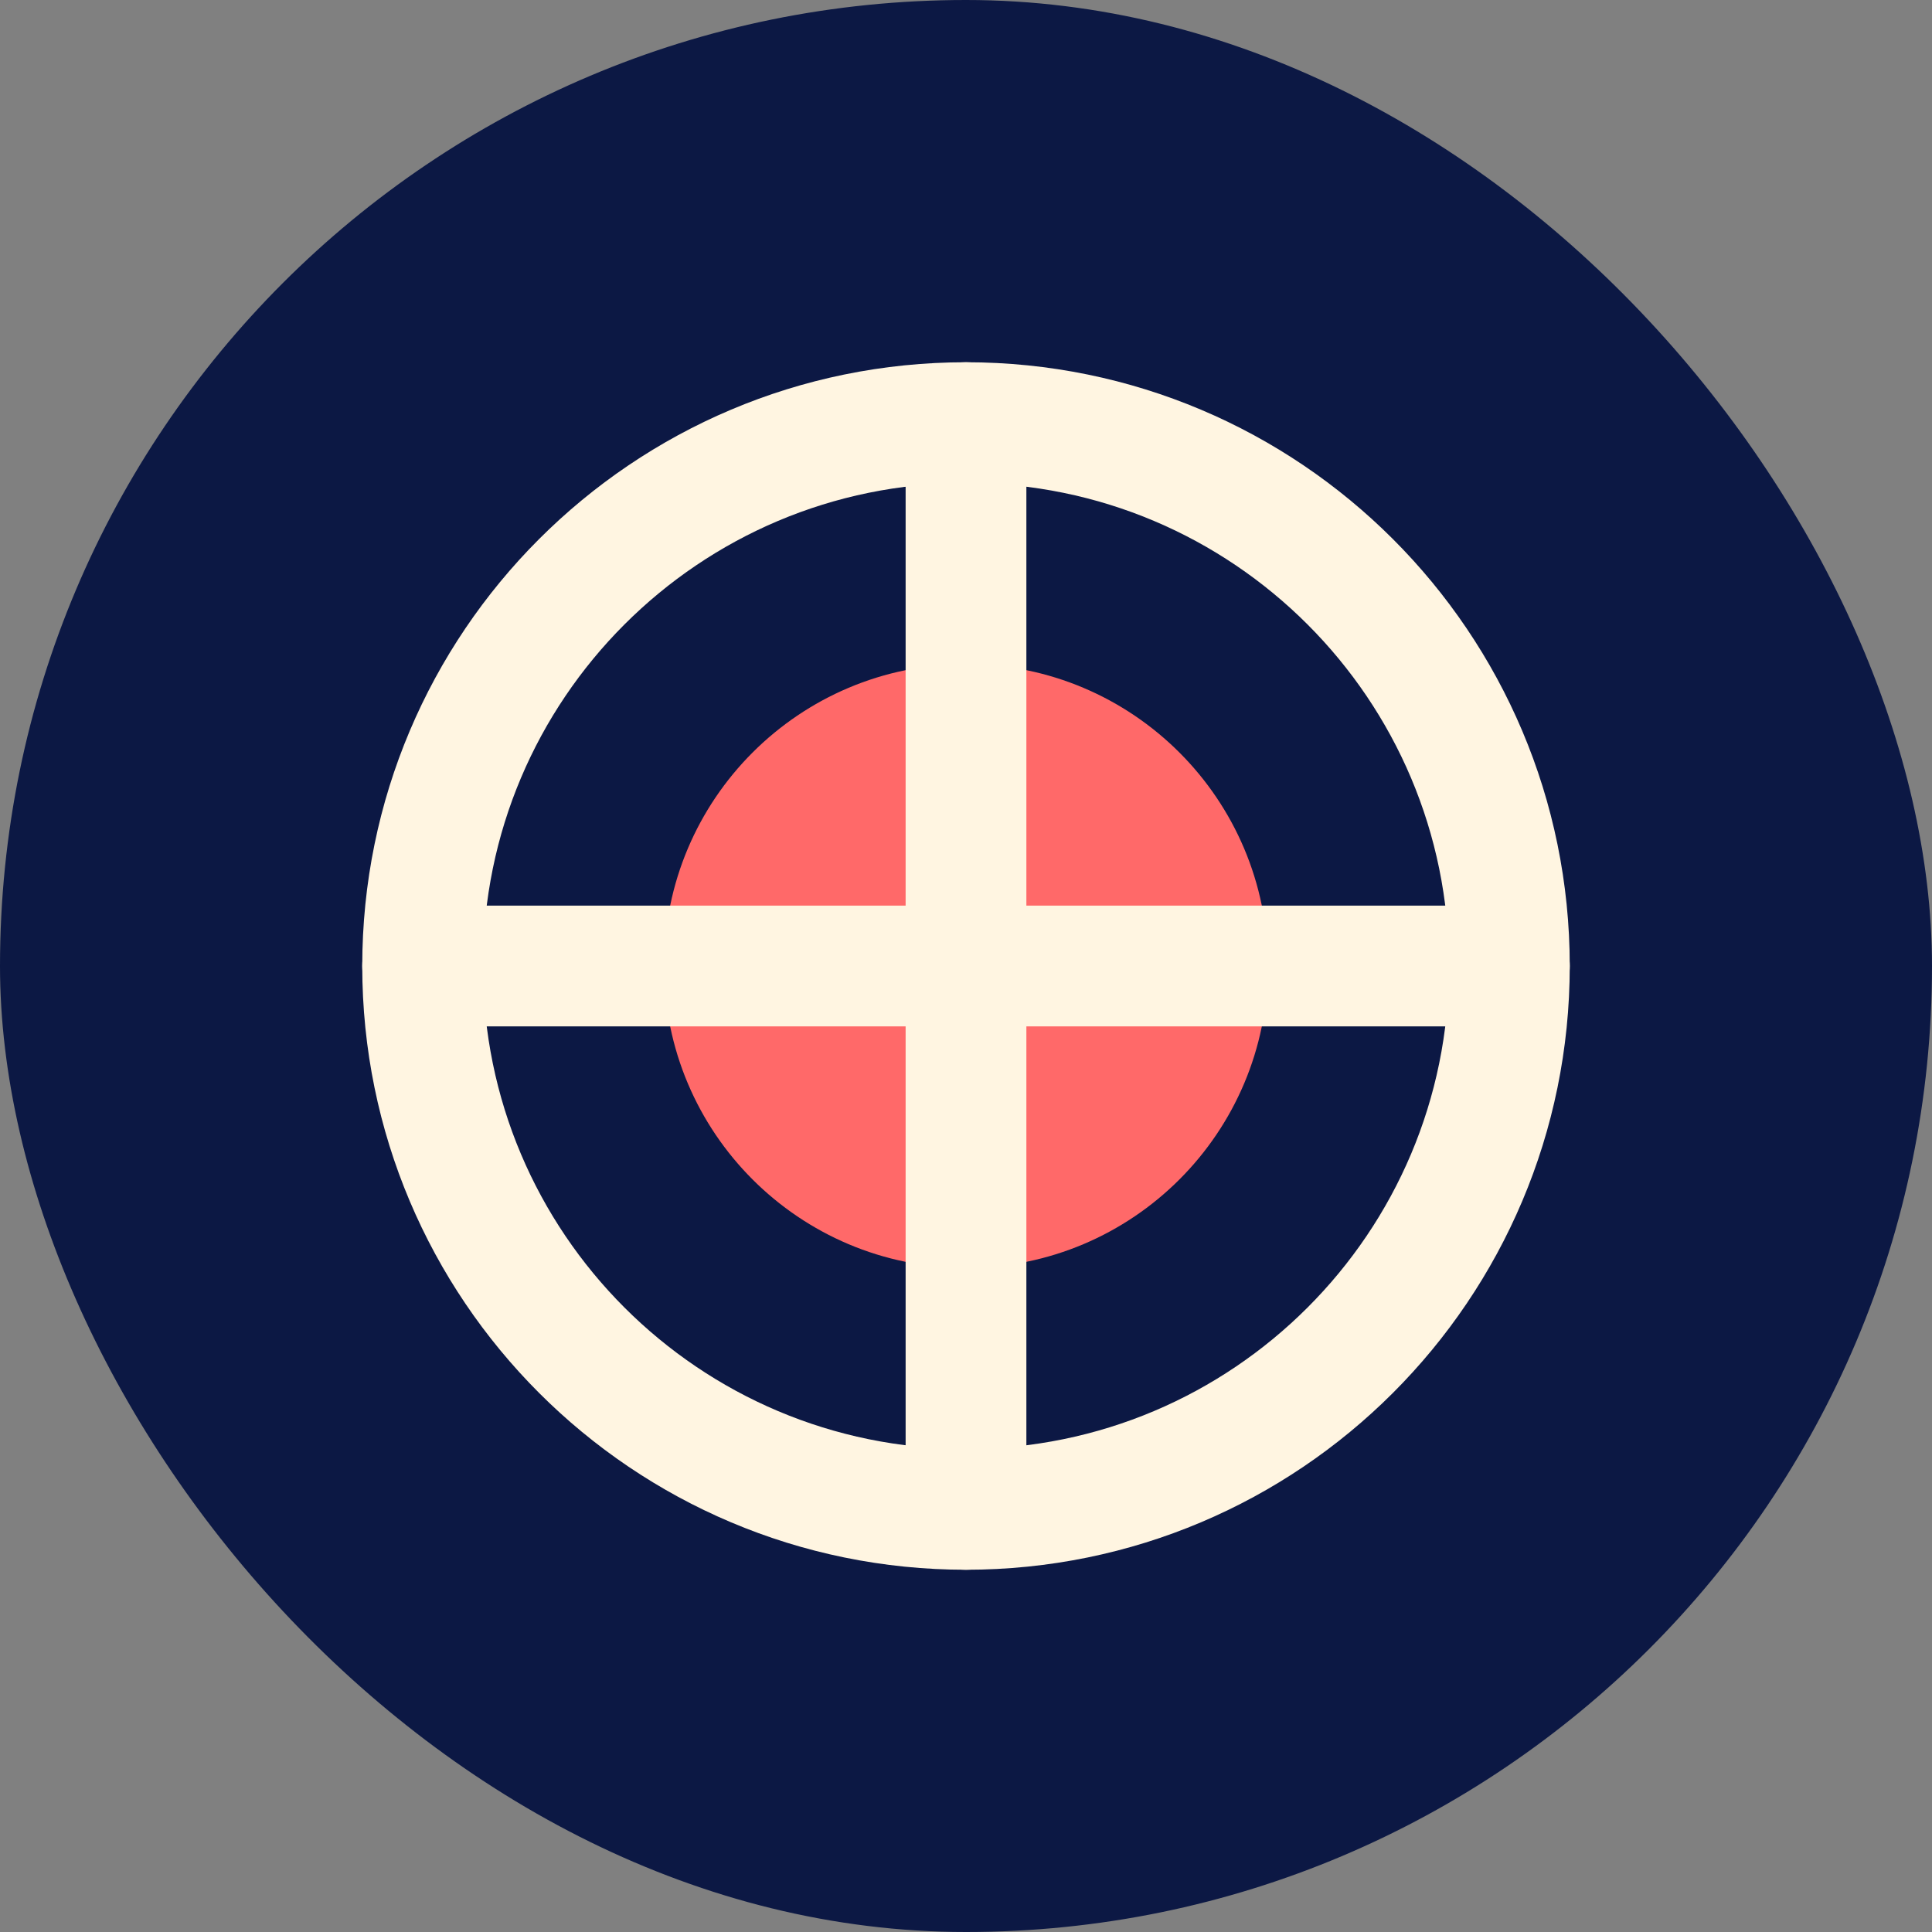 <svg xmlns="http://www.w3.org/2000/svg" width="32" height="32" viewBox="0 0 32 32" fill="none">
  <rect x="0" y="0" width="32" height="32" fill="#808080" stroke="none"/>
  <rect width="32" height="32" rx="16" fill="#0C1844"/>
  <path d="M16 7C11.029 7 7 11.029 7 16C7 20.971 11.029 25 16 25C20.971 25 25 20.971 25 16C25 11.029 20.971 7 16 7Z" stroke="#FFF5E1" stroke-width="2"/>
  <path d="M16 11C18.761 11 21 13.239 21 16C21 18.761 18.761 21 16 21C13.239 21 11 18.761 11 16C11 13.239 13.239 11 16 11Z" fill="#FF6969"/>
  <path d="M16 7L16 25" stroke="#FFF5E1" stroke-width="2" stroke-linecap="round"/>
  <path d="M7 16L25 16" stroke="#FFF5E1" stroke-width="2" stroke-linecap="round"/>
</svg>